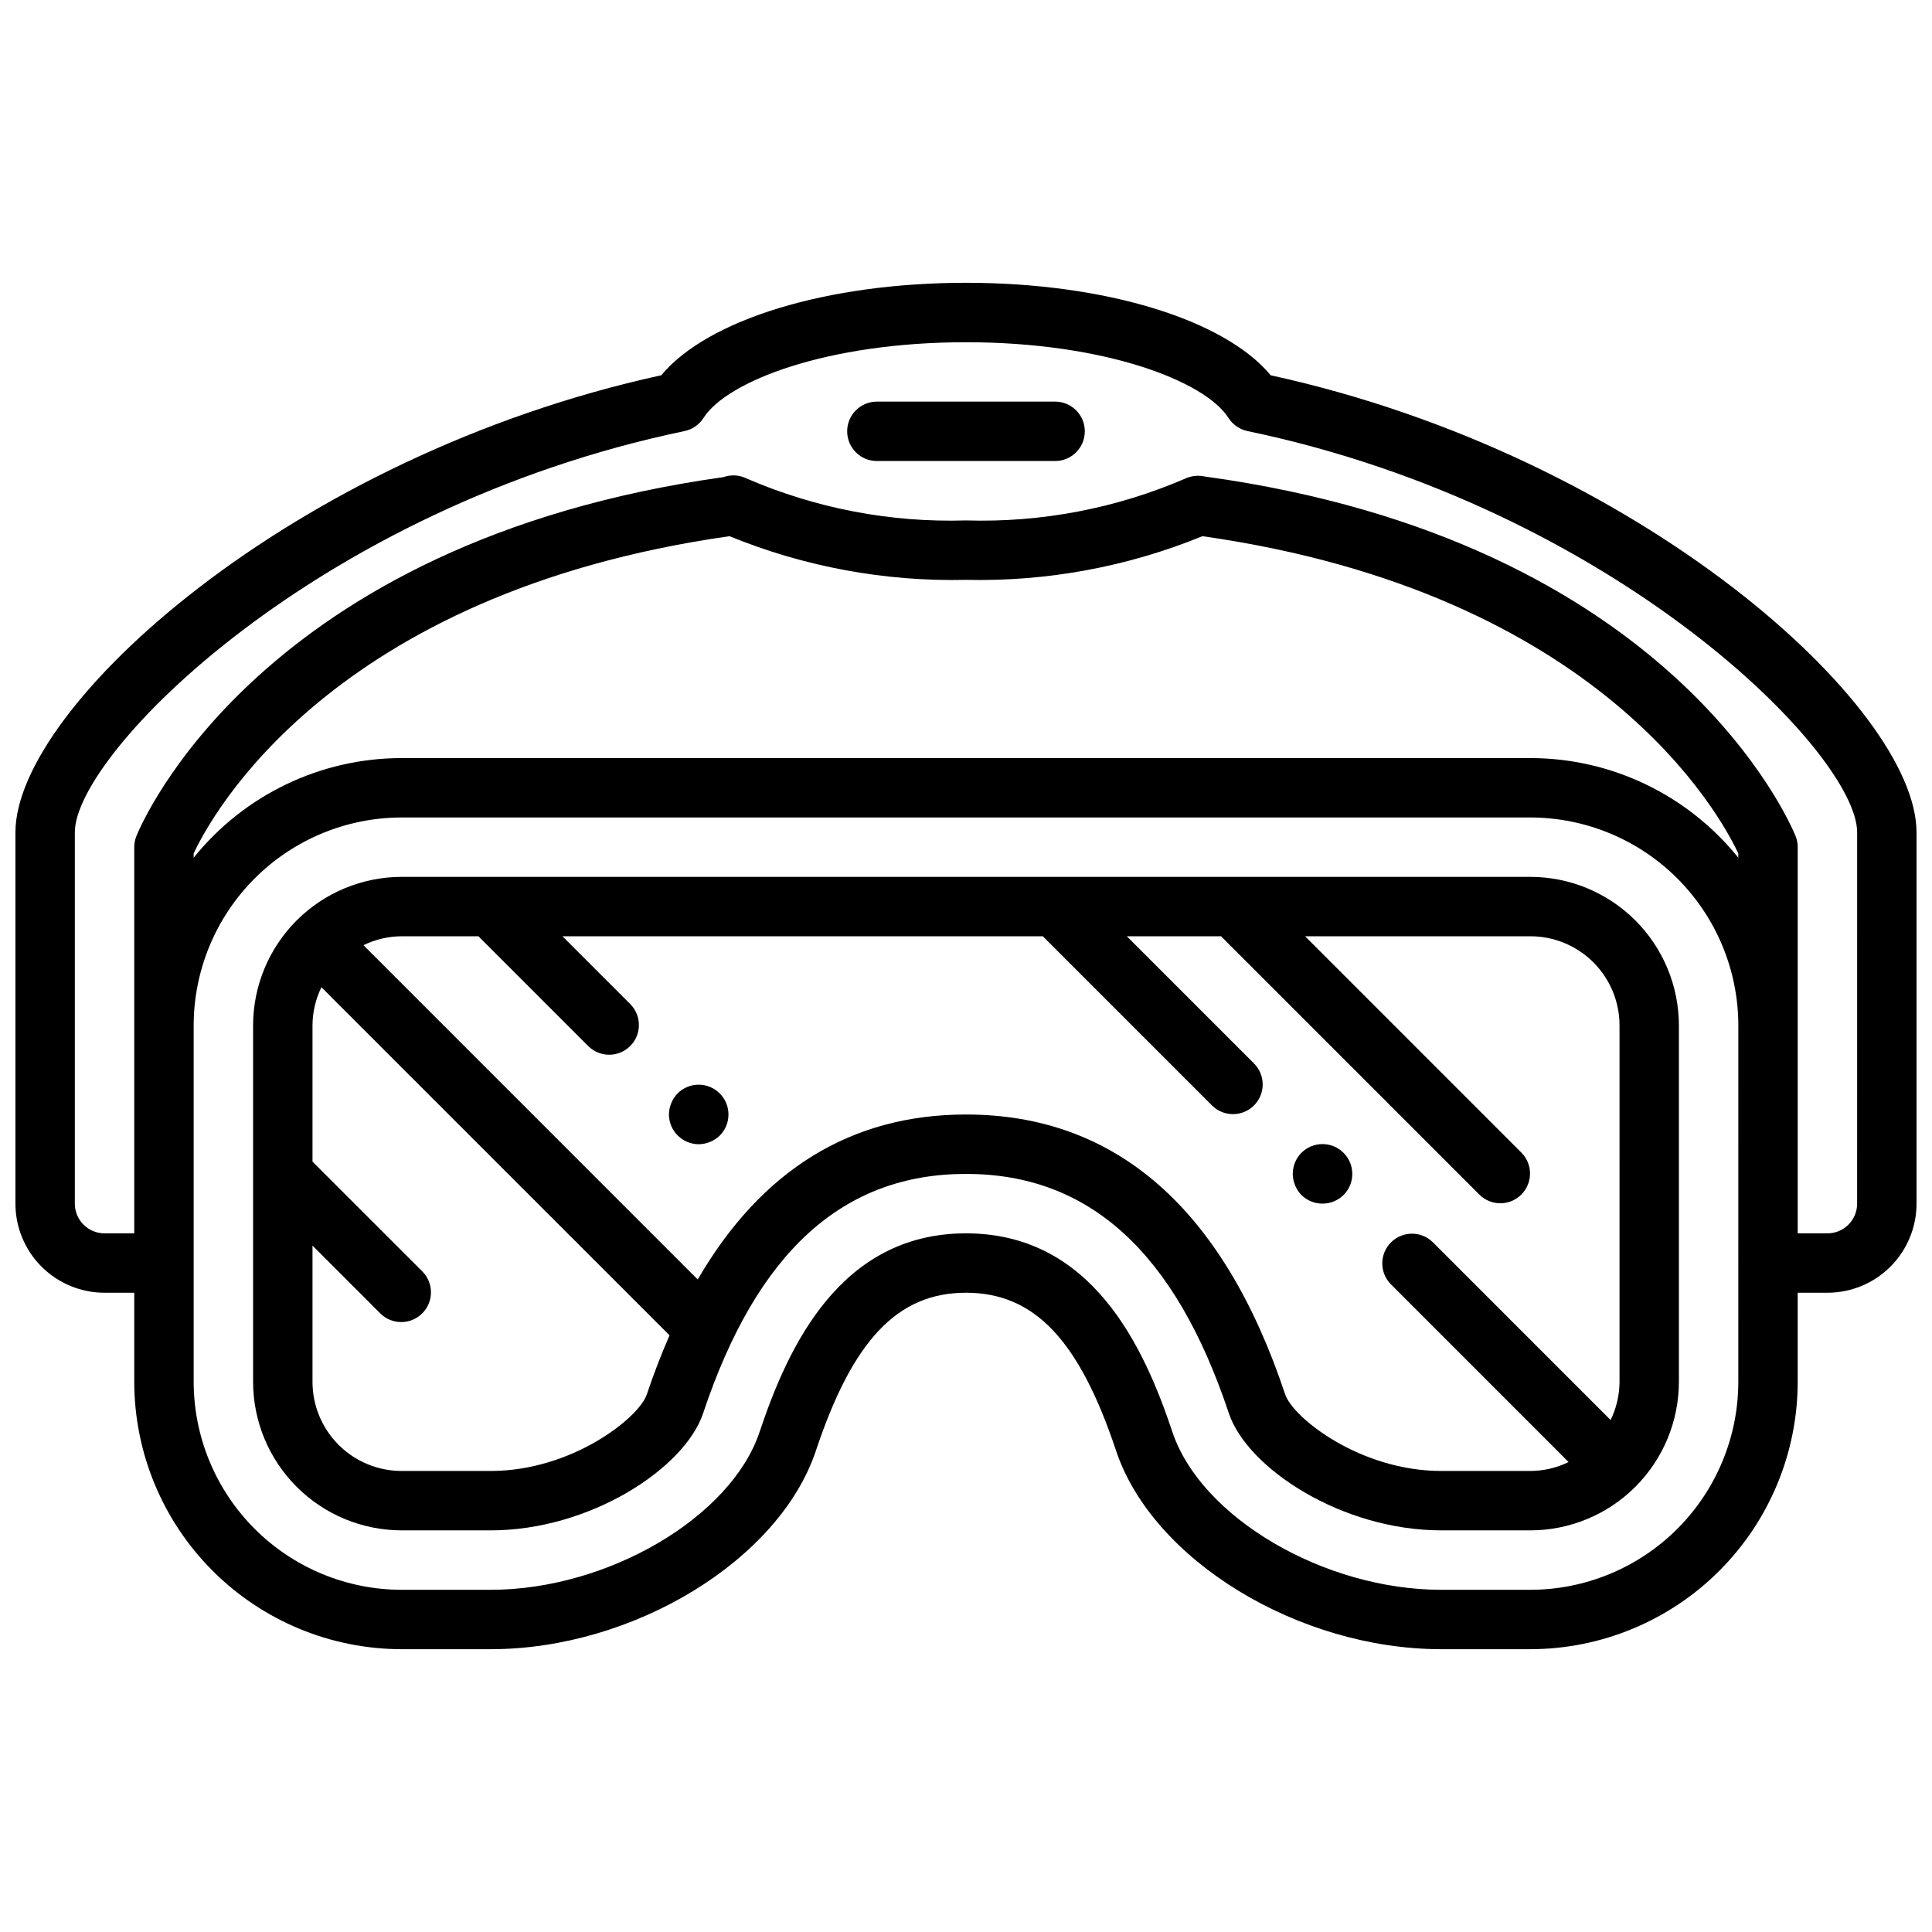 <?xml version="1.0" encoding="UTF-8"?>
<!-- Uploaded to: ICON Repo, www.iconrepo.com, Generator: ICON Repo Mixer Tools -->
<svg width="800px" height="800px" version="1.1" viewBox="144 144 512 512" xmlns="http://www.w3.org/2000/svg">
 <defs>
  <clipPath id="a">
   <path d="m148.09 218h503.81v364h-503.81z"/>
  </clipPath>
 </defs>
 <path d="m549.57 376.38h-299.14c-10.434 0.012-20.438 4.164-27.816 11.543-7.379 7.379-11.531 17.383-11.543 27.816v94.465c0.012 10.434 4.164 20.438 11.543 27.816 7.379 7.379 17.383 11.531 27.816 11.543h23.617c26.309 0 51.43-16.414 56.309-31.086 14.215-42.645 36.988-63.379 69.645-63.379 32.652 0 55.426 20.734 69.637 63.379 4.887 14.672 30.008 31.086 56.312 31.086h23.617c10.438-0.012 20.441-4.164 27.82-11.543 7.379-7.379 11.527-17.383 11.539-27.816v-94.465c-0.012-10.434-4.16-20.438-11.539-27.816-7.379-7.379-17.383-11.531-27.82-11.543zm-275.52 157.44h-23.617c-6.262 0-12.27-2.488-16.699-6.918-4.43-4.43-6.918-10.438-6.918-16.699v-36.102l18.051 18.051c3.09 2.984 8 2.941 11.035-0.098 3.039-3.035 3.082-7.945 0.098-11.035l-29.184-29.18v-36.102c0.016-3.508 0.824-6.965 2.363-10.113l92.254 92.25c-2.141 4.922-4.164 10.102-6.008 15.625-2.062 6.211-19.836 20.32-41.375 20.32zm299.14-23.617c-0.016 3.508-0.82 6.965-2.363 10.117l-47.168-47.168v-0.004c-3.09-2.981-8-2.941-11.035 0.098-3.035 3.035-3.078 7.945-0.098 11.035l47.164 47.176c-3.152 1.543-6.609 2.348-10.117 2.363h-23.617c-21.539 0-39.312-14.105-41.383-20.316-16.387-49.203-44.844-74.148-84.566-74.148-30.449 0-54.254 14.711-71.102 43.723l-88.582-88.594c3.148-1.543 6.606-2.348 10.113-2.363h20.355l29.184 29.184c3.09 2.984 8 2.941 11.035-0.098 3.035-3.035 3.078-7.945 0.098-11.035l-18.051-18.051h127.3l44.926 44.926c3.09 2.984 8 2.941 11.035-0.094 3.035-3.039 3.078-7.945 0.098-11.035l-33.797-33.797h24.969l68.543 68.543c3.09 2.984 8 2.941 11.035-0.094 3.035-3.039 3.078-7.949 0.098-11.035l-57.41-57.414h59.715c6.266 0 12.27 2.488 16.699 6.918 4.43 4.43 6.918 10.438 6.918 16.699z"/>
 <g clip-path="url(#a)">
  <path d="m480.75 243.45c-12.266-14.777-43.934-24.508-80.75-24.508s-68.488 9.73-80.75 24.504c-97.867 21.375-171.16 87.824-171.16 121.13v98.402c0 6.262 2.488 12.27 6.918 16.695 4.43 4.43 10.434 6.918 16.699 6.918h7.871v23.617c0.02 18.785 7.492 36.793 20.773 50.074s31.289 20.754 50.074 20.773h23.617c37.855 0 76.523-23.617 86.184-52.617 9.777-29.332 21.664-41.848 39.77-41.848s29.992 12.516 39.77 41.848c9.656 29 48.324 52.617 86.18 52.617h23.617c18.785-0.02 36.793-7.492 50.074-20.773s20.754-31.289 20.773-50.074v-23.617h7.875c6.262 0 12.27-2.488 16.695-6.918 4.43-4.426 6.918-10.434 6.918-16.695v-98.402c0-33.305-73.289-99.754-171.15-121.12zm123.92 127.86c-13.422-16.691-33.684-26.406-55.105-26.41h-299.14c-21.418 0.004-41.684 9.719-55.105 26.41v-1.141c4.598-9.863 36.32-69.031 142-84.074 19.875 8.125 41.207 12.062 62.672 11.574 21.461 0.488 42.797-3.449 62.668-11.574 105.75 15.051 137.45 74.289 142 84.074zm0 138.9c-0.016 14.609-5.828 28.617-16.16 38.945-10.328 10.332-24.336 16.141-38.945 16.16h-23.617c-31.062 0-63.691-19.168-71.258-41.848-7.562-22.68-21.379-52.617-54.691-52.617s-47.168 30.031-54.695 52.617c-7.527 22.582-40.195 41.848-71.258 41.848h-23.617c-14.609-0.02-28.617-5.828-38.945-16.16-10.332-10.328-16.141-24.336-16.16-38.945v-94.465c0.02-14.609 5.828-28.617 16.16-38.945 10.328-10.332 24.336-16.141 38.945-16.16h299.14c14.609 0.02 28.617 5.828 38.945 16.16 10.332 10.328 16.145 24.336 16.16 38.945zm31.488-47.23c0 2.086-0.832 4.09-2.305 5.566-1.477 1.473-3.481 2.305-5.566 2.305h-7.875v-102.34c0-1.008-0.191-2.004-0.566-2.938-1.273-3.148-32.762-78.305-156.59-95.297-1.723-0.379-3.519-0.191-5.125 0.543-18.328 7.918-38.176 11.707-58.133 11.098-19.953 0.613-39.793-3.18-58.113-11.105-1.922-0.961-4.148-1.094-6.172-0.371-122.98 17.262-154.29 91.953-155.57 95.133-0.375 0.934-0.566 1.93-0.566 2.938v102.34h-7.871c-4.348 0-7.875-3.523-7.875-7.871v-98.402c0-20.98 64.395-86.121 161.57-106.34 2.078-0.438 3.894-1.691 5.039-3.481 6.188-9.727 32.668-20.062 69.559-20.062 36.887 0 63.371 10.336 69.559 20.066l-0.004-0.004c1.148 1.789 2.961 3.043 5.039 3.481 97.172 20.223 161.57 85.363 161.57 106.34z"/>
 </g>
 <path d="m423.61 250.43h-47.23c-4.348 0-7.871 3.523-7.871 7.871 0 4.348 3.523 7.875 7.871 7.875h47.23c4.348 0 7.875-3.527 7.875-7.875 0-4.348-3.527-7.871-7.875-7.871z"/>
 <path d="m323.56 433.77c-1.441 1.508-2.258 3.504-2.285 5.59 0.031 4.336 3.539 7.84 7.871 7.871 2.09-0.02 4.09-0.836 5.59-2.281 3.09-3.09 3.09-8.094 0-11.18-3.086-3.086-8.09-3.086-11.176 0z"/>
 <path d="m488.88 449.51c-1.469 1.492-2.289 3.5-2.285 5.59 0.027 2.086 0.844 4.082 2.285 5.59 3.102 3.043 8.074 3.043 11.176 0 3.09-3.086 3.09-8.09 0-11.18-3.086-3.086-8.09-3.086-11.176 0z"/>
</svg>